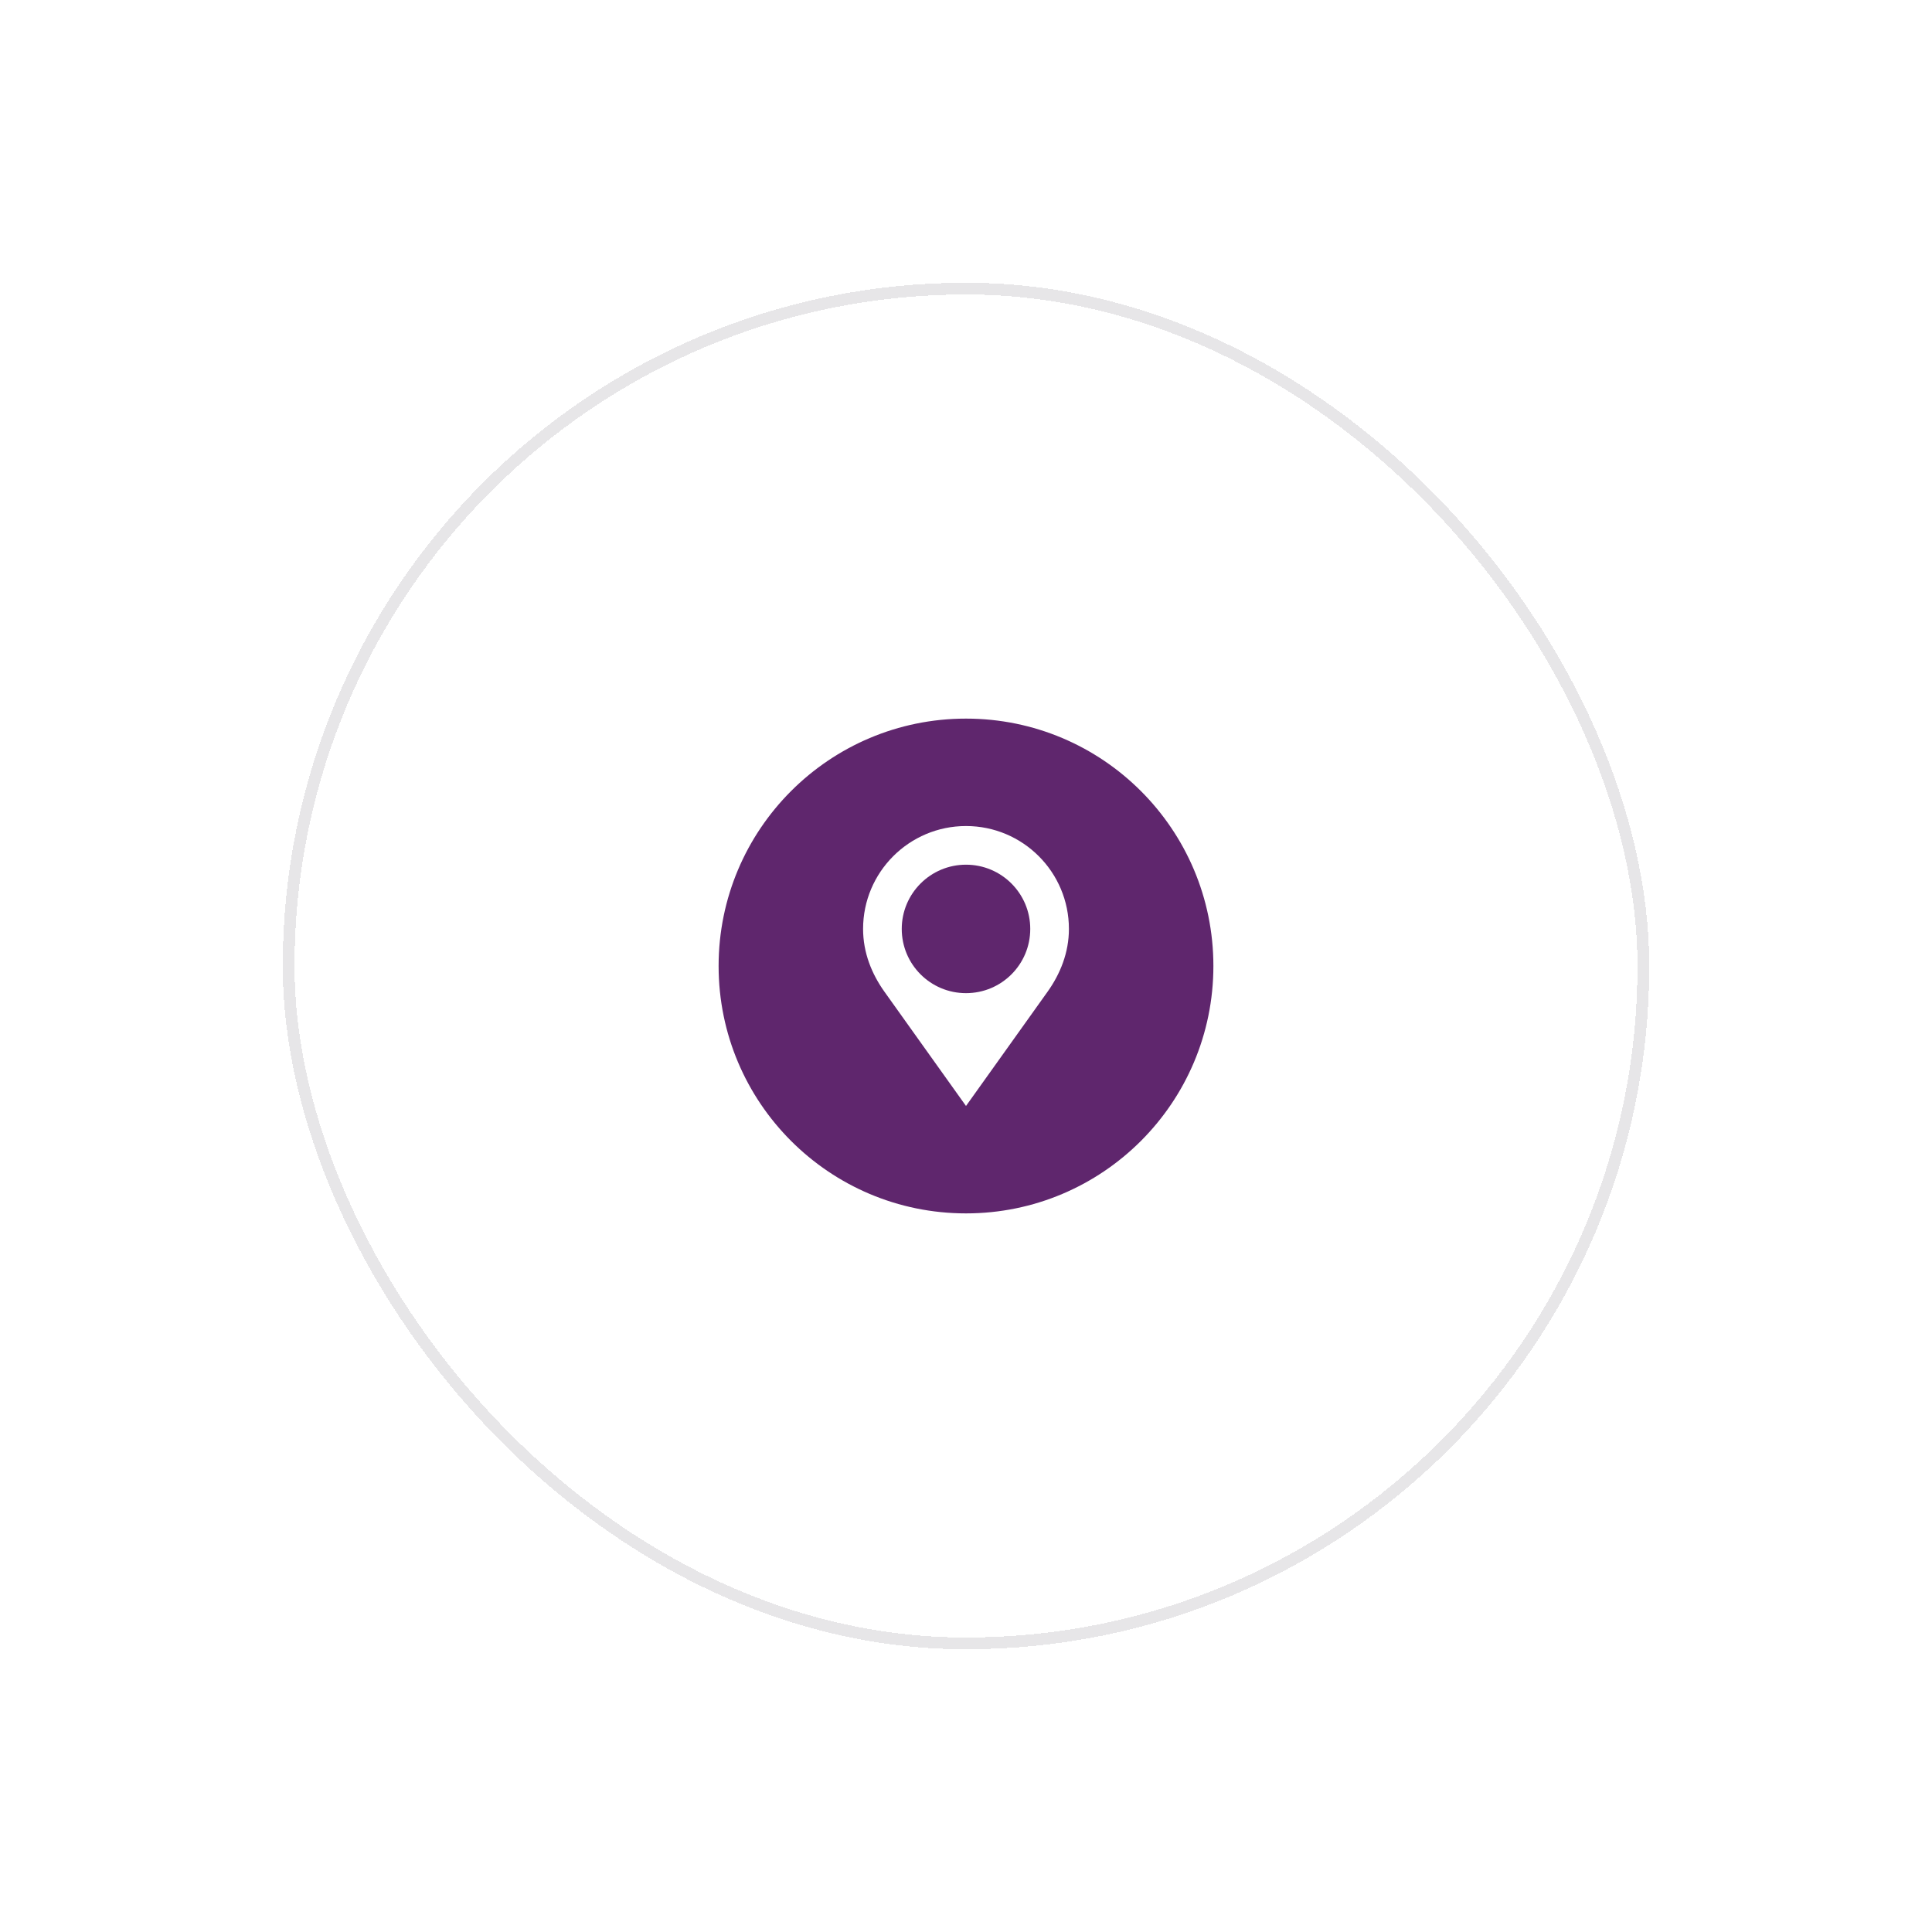 <svg width="164" height="164" viewBox="0 0 164 164" fill="none" xmlns="http://www.w3.org/2000/svg">
<g filter="url(#filter0_d_8058_128)">
<rect x="24" y="20" width="116" height="116" rx="58" fill="white" shape-rendering="crispEdges"/>
<rect x="24.5" y="20.5" width="115" height="115" rx="57.5" stroke="#13001C" stroke-opacity="0.1" shape-rendering="crispEdges"/>
<g clip-path="url(#clip0_8058_128)">
<path d="M82 69.4C78.99 69.4 76.546 71.842 76.546 74.852C76.546 77.87 78.991 80.305 82 80.305C85.015 80.305 87.454 77.87 87.454 74.852C87.454 71.842 85.015 69.4 82 69.4Z" fill="#5F266D"/>
<path d="M82 57C70.402 57 61 66.402 61 78C61 89.598 70.402 99 82 99C93.598 99 103 89.598 103 78C103 66.402 93.598 57 82 57ZM88.928 80.178C82 89.882 82 89.882 82 89.882C82 89.882 82 89.882 75.073 80.179C73.996 78.666 73.264 76.866 73.264 74.853C73.264 70.033 77.178 66.119 82 66.119C86.828 66.119 90.736 70.033 90.736 74.853C90.736 76.861 90.005 78.666 88.928 80.178Z" fill="#5F266D"/>
</g>
</g>
<defs>
<filter id="filter0_d_8058_128" x="0" y="0" width="164" height="164" filterUnits="userSpaceOnUse" color-interpolation-filters="sRGB">
<feFlood flood-opacity="0" result="BackgroundImageFix"/>
<feColorMatrix in="SourceAlpha" type="matrix" values="0 0 0 0 0 0 0 0 0 0 0 0 0 0 0 0 0 0 127 0" result="hardAlpha"/>
<feOffset dy="4"/>
<feGaussianBlur stdDeviation="12"/>
<feComposite in2="hardAlpha" operator="out"/>
<feColorMatrix type="matrix" values="0 0 0 0 0 0 0 0 0 0 0 0 0 0 0 0 0 0 0.07 0"/>
<feBlend mode="normal" in2="BackgroundImageFix" result="effect1_dropShadow_8058_128"/>
<feBlend mode="normal" in="SourceGraphic" in2="effect1_dropShadow_8058_128" result="shape"/>
</filter>
<clipPath id="clip0_8058_128">
<rect width="42" height="42" fill="white" transform="translate(61 57)"/>
</clipPath>
</defs>
</svg>

